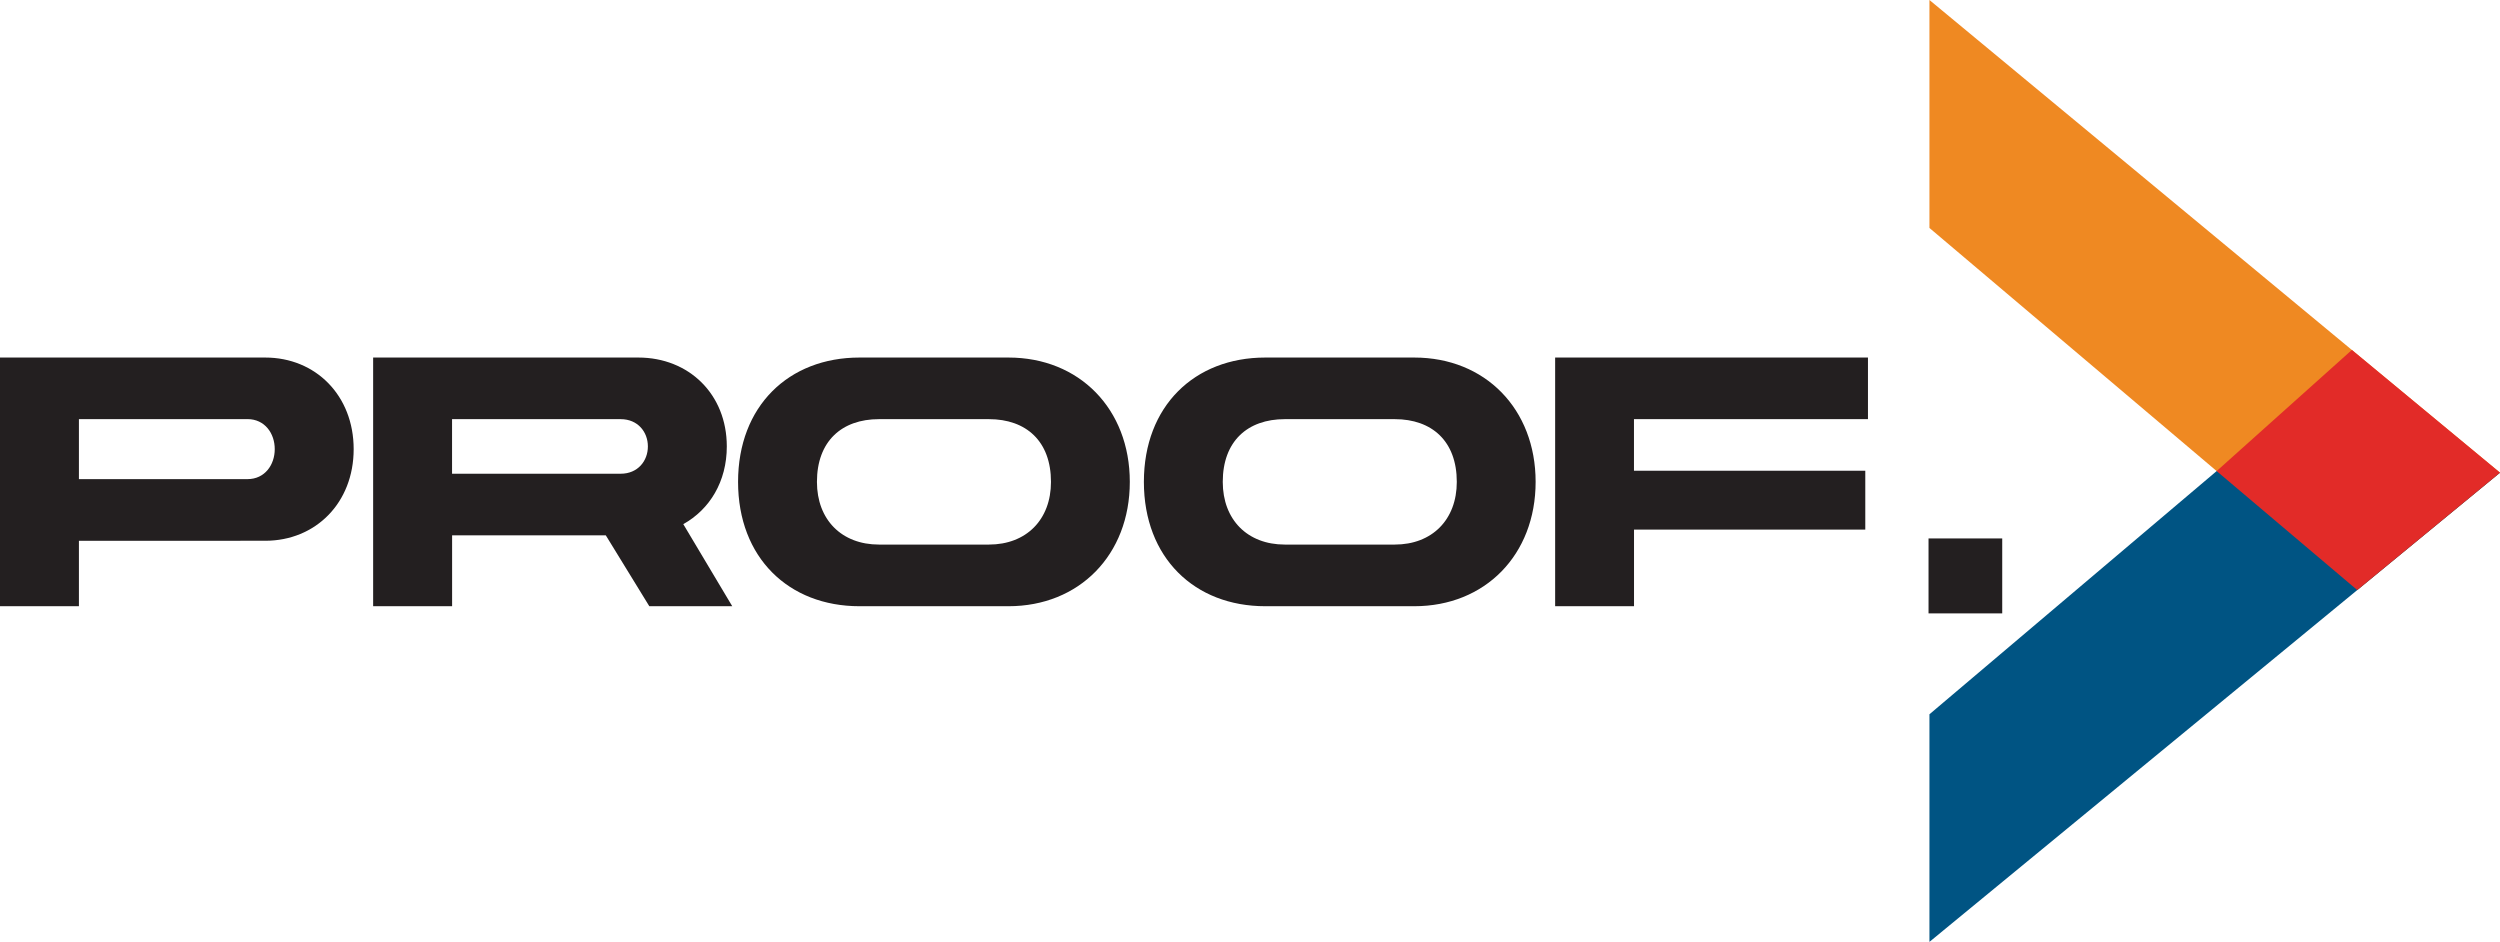 <?xml version="1.0" encoding="UTF-8"?>
<svg id="proof-wordtype" xmlns="http://www.w3.org/2000/svg" version="1.1" viewBox="0 0 579.08 218.17">
  <defs>
    <style>
      .proof-logo-0 {
        fill: #231f20;
      }

      .proof-logo-1 {
        fill: #e22b28;
      }

      .proof-logo-2 {
        fill: #005483;
      }

      .proof-logo-3 {
        fill: #ef8922;
      }
    </style>
  </defs>
  <g>
    <path class="proof-logo-0" d="M0,140.42v-57.6h61.44c11.66,0,20.48,8.78,20.48,21.22s-8.82,21.22-20.48,21.22H18.28v15.16H0ZM18.28,110.98h39.06c3.97,0,6.3-3.28,6.3-6.95s-2.33-6.95-6.3-6.95H18.28v13.89Z"/>
    <path class="proof-logo-0" d="M86.43,140.42v-57.6h61.44c11.66,0,20.48,8.46,20.48,20.59,0,8.15-3.97,14.59-10.08,18l11.34,19.01h-19.21l-10.08-16.42h-35.6v16.42h-18.28ZM104.71,109.73h39.06c3.97,0,6.3-2.97,6.3-6.32s-2.33-6.32-6.3-6.32h-39.06v12.64Z"/>
    <path class="proof-logo-0" d="M199.07,140.42c-16.38,0-28.11-11.24-28.11-28.8s11.73-28.8,28.11-28.8h34.53c16.38,0,28.1,11.88,28.1,28.8s-11.72,28.8-28.1,28.8h-34.53ZM203.6,126.14h25.47c8.63,0,14.37-5.74,14.37-14.52,0-9.42-5.74-14.53-14.37-14.53h-25.47c-8.63,0-14.37,5.12-14.37,14.53,0,8.78,5.74,14.52,14.37,14.52Z"/>
    <path class="proof-logo-0" d="M293.07,140.42c-16.38,0-28.11-11.24-28.11-28.8s11.73-28.8,28.11-28.8h34.53c16.38,0,28.1,11.88,28.1,28.8s-11.72,28.8-28.1,28.8h-34.53ZM297.6,126.14h25.47c8.63,0,14.37-5.74,14.37-14.52,0-9.42-5.74-14.53-14.37-14.53h-25.47c-8.63,0-14.37,5.12-14.37,14.53,0,8.78,5.74,14.52,14.37,14.52Z"/>
    <path class="proof-logo-0" d="M378.49,109.03h53.57v13.64h-53.57v17.74h-18.27v-57.6h72.46v14.27h-54.2v11.94Z"/>
  </g>
  <g>
    <g>
      <polygon class="proof-logo-3" points="446.92 52.8 546.01 136.68 579.08 109.49 446.92 0 446.92 52.8"/>
      <polygon class="proof-logo-2" points="579.08 109.49 513.44 109.12 446.92 165.45 446.92 218.17 579.08 109.49"/>
    </g>
    <path class="proof-logo-0" d="M446.71,124.72h17.07v17.36h-17.07v-17.36Z"/>
  </g>
  <path class="proof-logo-1" d="M513.44,109.12l31.33-28.06,34.31,28.42-33.07,27.19-32.57-27.56Z"/>
</svg>